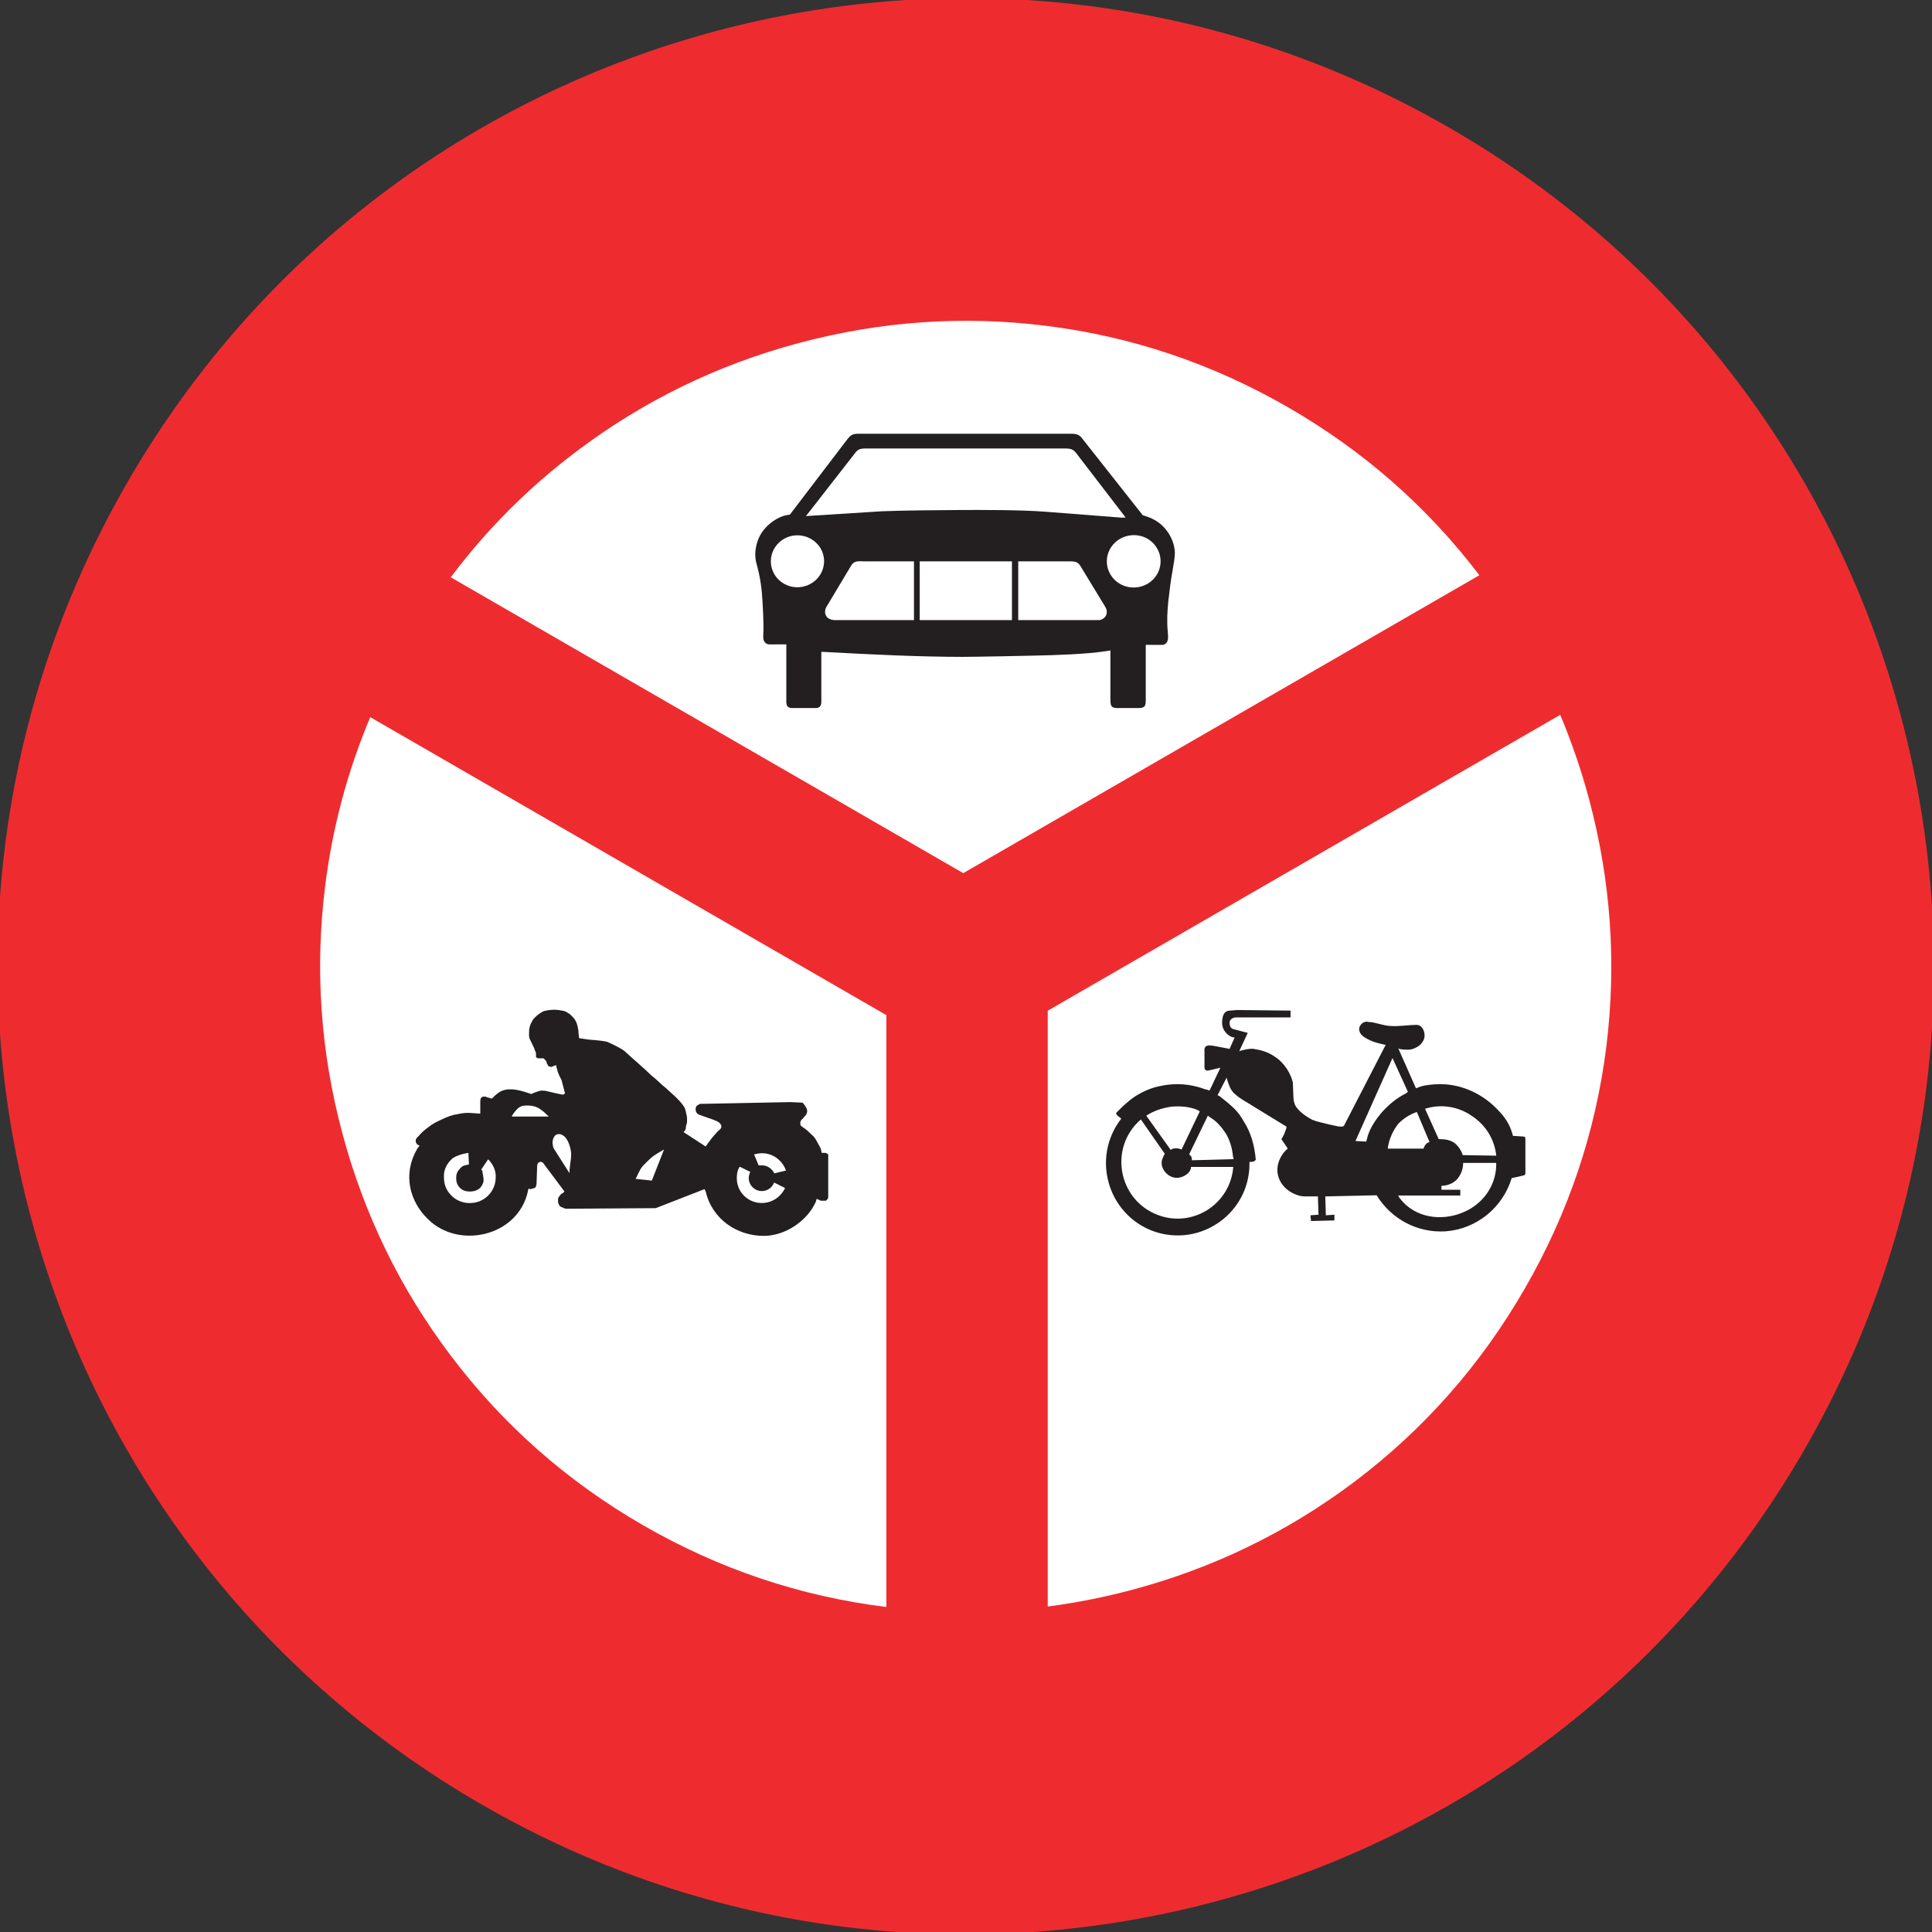 <?xml version="1.0" encoding="UTF-8" standalone="no"?>
<svg
   xmlns:dc="http://purl.org/dc/elements/1.1/"
   xmlns:cc="http://creativecommons.org/ns#"
   xmlns:rdf="http://www.w3.org/1999/02/22-rdf-syntax-ns#"
   xmlns:svg="http://www.w3.org/2000/svg"
   xmlns="http://www.w3.org/2000/svg"
   viewBox="0 0 113.107 113.107"
   height="113.107"
   width="113.107"
   xml:space="preserve"
   id="svg2"
   version="1.1"><rect x="0" y="0" width="113.107" height="113.107" fill="#333333" stroke="none"/><defs
     id="defs6" /><g
     transform="matrix(1.333,0,0,-1.333,0,113.107)"
     id="g10"><g
       transform="scale(0.1)"
       id="g12"><path
         id="path14"
         style="fill:#ee2c30;fill-opacity:1;fill-rule:nonzero;stroke:none"
         d="M 636.719,792.309 C 840.059,674.918 909.727,414.918 792.324,211.582 674.922,8.254 414.91,-61.426 211.578,55.969 8.238,173.359 -61.426,433.363 55.973,636.699 173.375,840.035 433.379,909.703 636.719,792.309 v 0" /><path
         id="path16"
         style="fill:#ffffff;fill-opacity:1;fill-rule:nonzero;stroke:none"
         d="M 197.969,594.98 423.051,465.043 649.719,595.879 v 0 c -22.824,30.019 -50.793,54.57 -83.879,73.68 -33.328,19.218 -68.86,31.207 -106.582,35.886 -36.531,4.535 -72.672,1.981 -108.453,-7.593 -35.817,-9.575 -68.356,-25.485 -97.723,-47.657 -21.062,-15.906 -39.414,-34.3 -55.113,-55.215 v 0" /><path
         id="path18"
         style="fill:#ffffff;fill-opacity:1;fill-rule:nonzero;stroke:none"
         d="M 389.277,142.734 V 402.68 l -226.66,130.875 v 0 C 152.605,509.801 145.984,485 142.781,459.195 c -4.535,-36.5 -2.015,-72.636 7.594,-108.453 9.574,-35.781 25.449,-68.351 47.66,-97.683 22.895,-30.344 51.043,-55.149 84.371,-74.407 33.371,-19.218 68.899,-31.199 106.621,-35.879 0.071,0 0.18,-0.039 0.25,-0.039 v 0" /><path
         id="path20"
         style="fill:#ffffff;fill-opacity:1;fill-rule:nonzero;stroke:none"
         d="M 685.234,534.566 460.156,404.625 V 142.949 c 12.489,1.621 24.949,4.102 37.332,7.41 35.774,9.582 68.352,25.489 97.727,47.657 30.305,22.933 55.105,51.047 74.363,84.406 19.262,33.34 31.211,68.855 35.93,106.582 4.492,36.535 1.972,72.672 -7.598,108.488 -3.418,12.778 -7.668,25.121 -12.676,37.074 v 0" /><path
         id="path22"
         style="fill:#231f20;fill-opacity:1;fill-rule:nonzero;stroke:none"
         d="m 287.969,317.91 -37.512,-0.254 v 0 c -0.754,0 -1.512,0 -2.016,0 -0.543,0.254 -1.043,0.254 -1.293,0.508 -0.757,0.254 -1.257,0.5 -1.511,1.008 -0.289,0.508 -0.543,1.004 -0.543,1.512 0,0.5 0,1.004 0,1.515 0.254,0.496 0.543,1.004 1.043,1.512 0,0.246 0.758,0.754 1.011,0.754 0.25,0.254 0.504,0.535 0.75,0.789 v 0 l -8.921,11.887 v 0 c 0,0 -0.758,1.5 -2.02,1.004 -1.043,-0.254 -1.043,-1.766 -1.043,-1.766 v 0 l -0.25,-7.344 v 0 c 0,-0.258 0,-1.008 -0.254,-1.262 0,-0.253 0,-0.753 -0.254,-0.753 -0.25,-0.254 -1.797,-0.758 -2.301,-0.758 -0.253,0 -0.507,0.254 -0.753,0.254 0,-0.508 -0.254,-0.754 -0.254,-1.262 -4.36,-19.766 -30.383,-25.594 -43.883,-12.168 -7.922,7.598 -11.238,19.512 -4.863,30.637 0.253,0.504 0.753,1.257 1.257,1.511 v 0 l -1.257,0.75 v 0 c 0,0.258 -0.504,0.766 -0.504,1.02 0,0.242 0,0.496 0,1.004 0.254,0.285 0.504,1.047 1.011,1.301 1.293,1.5 2.805,3.015 4.356,4.023 1.762,1.512 3.812,2.516 6.117,3.563 2.051,1.015 4.57,2.023 6.875,2.277 2.055,0.496 4.106,0.75 6.371,0.496 0.793,0 3.352,-0.254 3.606,-0.254 v 5.332 c 0,0.254 0,1.262 0.5,1.762 0.504,0.504 1.765,0.504 2.019,0.254 0.789,-0.254 2.555,-0.754 2.555,-0.754 0.254,0.254 0.789,0.754 1.043,1.004 0.504,0.508 1.008,1.011 1.512,1.258 1.042,1.011 2.554,1.515 4.101,1.769 2.809,0.25 5.078,-0.254 7.633,-1.012 v 0 l 3.062,-1.004 v 0 c 0.25,0.247 3.598,1.512 4.356,1.512 0.758,0 1.762,0 2.555,-0.254 1.007,-0.254 6.371,-1.511 6.878,-1.511 0.25,0 0.75,0.253 1.004,0.5 v 0 l -1.511,5.835 v 0 c -0.25,0.504 -1.293,2.52 -1.293,2.774 -0.254,0.504 -0.504,1.008 -0.504,1.512 -0.254,0.5 -0.254,1.007 -0.504,1.547 0,0.253 0,0.5 0,0.753 -0.254,0 -0.758,-0.253 -1.012,-0.253 -0.5,-0.247 -1.043,-0.5 -1.293,-0.5 -0.254,0 -0.508,0.253 -1.012,0.253 -0.246,0.247 -0.5,0.5 -0.5,0.758 -0.253,0.246 -0.503,0.754 -0.503,1.258 -0.254,0.25 -0.254,0.504 -0.543,0.758 -0.25,0.25 -0.5,0.504 -0.754,0.75 0,0 -0.25,0 -0.504,0 -0.25,0 -0.504,0 -0.504,0 h -1.043 v 0 c -0.258,0 -0.504,0 -0.504,0 -0.254,0.254 -0.504,0.254 -0.758,0.508 0,0.25 0,0.754 0,1.007 0,0.5 0,1.012 -0.254,1.512 -0.25,0.25 -0.25,0.793 -0.504,1.297 v 0 l -1.797,3.777 v 0 c -0.507,0.758 -0.507,1.77 -0.507,2.52 0,1.047 0,2.055 0.254,3.062 0.253,1.012 0.757,2.016 1.293,3.024 1.261,1.766 3.316,3.312 5.082,4.07 1.293,0.25 2.3,0.504 3.562,0.504 1.043,0.25 4.859,-0.254 5.902,-0.758 0.758,-0.504 1.516,-0.758 2.266,-1.547 0.797,-0.757 1.301,-1.261 1.805,-2.015 1.008,-1.516 1.258,-3.278 1.511,-4.793 0,-1.039 0.29,-2.551 0.29,-3.309 0.246,0 4.57,-0.758 5.582,-0.758 0.789,0 5.613,-0.503 6.406,-0.757 1.004,-0.25 6.625,-3.02 7.883,-4.067 1.796,-1.762 8.671,-7.594 11.988,-10.867 2.051,-1.516 4.355,-4.035 6.406,-5.582 0.758,-0.758 4.824,-4.281 5.613,-5.289 0.758,-0.762 1.516,-1.805 2.274,-2.813 0.535,-1.007 0.789,-2.265 1.043,-3.523 0.25,-0.766 0.25,-1.77 0.25,-2.777 0,-0.789 -0.25,-1.551 -0.504,-2.301 0,-1.262 -0.254,-1.77 -1.043,-2.524 v 0 l 9.723,-6.336 0.5,0.762 v 0 c 1.261,1.758 2.808,3.809 4.066,5.067 0.258,0.507 1.551,1.515 1.805,1.769 0.25,0.254 0.504,0.754 0.504,1.008 0,0.508 0,0.762 -0.254,1.004 -0.504,1.015 -1.551,1.551 -3.059,2.058 -0.508,0.247 -1.301,0.5 -2.055,0.754 v 0 l -4.316,1.516 v 0 c -0.254,0.254 -0.797,0.254 -1.047,0.75 -0.758,0.762 -0.758,2.52 0,3.281 0.539,0.242 0.793,0.5 1.293,0.754 v 0 l 39.781,0.789 5.368,-0.254 v 0 c 0.503,-0.535 1.796,-2.304 1.796,-2.804 0.254,-0.504 0.254,-1.258 0,-1.766 0,-0.496 -0.503,-1.004 -0.753,-1.258 v 0 l -1.043,-1.262 v 0 c -0.504,-0.253 -0.758,-0.753 -1.012,-1.3 0,-0.243 0,-0.496 0,-0.75 0,-0.508 0,-0.75 0.254,-1.004 0.254,-0.254 0.758,-0.508 1.008,-0.762 1.296,-0.754 2.804,-2.269 3.851,-3.273 1.262,-1.004 2.016,-2.559 2.809,-4.075 0.508,-0.75 1.008,-1.757 1.258,-2.761 0,-0.254 0,-0.762 0.253,-1.016 0.254,0 1.047,0 1.047,0 0.5,0 0.754,0 1.004,-0.242 0.254,0 0.504,-0.254 0.758,-0.508 0,-0.254 0,-1.301 0,-1.301 v -16.953 c 0,-0.254 0,-1.004 -0.254,-1.262 -0.25,-0.253 -0.504,-0.507 -0.754,-0.757 -0.254,0 -0.754,0 -1.297,0 -0.25,0 -0.757,0 -1.007,0 -0.5,0.25 -0.754,0.504 -1.258,0.504 0,0.253 -0.289,0.253 -0.543,0.253 0,-0.253 -0.246,-0.507 -0.246,-1.003 -3.567,-8.36 -13.254,-15.196 -22.969,-15.196 -11.738,0 -22.684,7.344 -25.488,19.512 -0.254,0.254 -0.254,0.754 -0.543,1.008 v 0 l -21.422,-8.352 v 0" /><path
         id="path24"
         style="fill:#231f20;fill-opacity:1;fill-rule:nonzero;stroke:none"
         d="m 604.59,323.563 -22.539,-0.504 0.254,-8.286 3.75,0.254 v -2.515 l -10.266,-0.254 -0.254,2.515 3.528,0.254 -0.247,8.032 h -4.539 v 0 c -1.472,0 -2.988,0 -4.25,0.504 -4.746,1.515 -8.496,5.253 -8.992,10.292 -0.254,3.528 1.262,7.024 3.738,9.543 0.254,0.254 0.754,0.508 0.754,0.75 v 0 l -2.734,4.036 1.223,2.238 v 0 c 0.254,1.004 1.011,2.262 1.011,3.269 v 0 L 545.762,365.5 v 0 c -0.75,0.508 -2.012,1.262 -2.766,2.02 -0.762,0.503 -1.512,1.257 -1.98,2.015 -0.762,0.754 -2.266,5 -2.266,5.758 v 0 l -4.004,-7.773 v 0 l 1.016,-0.508 c 5.976,-4.785 7.988,-6.551 10.508,-11.043 3.242,-5.051 4.753,-10.801 5.253,-16.86 0,0 -0.753,-0.75 -1.003,-0.75 v 0 l -1.77,-0.214 v 0 c 0.508,-22.11 -21.27,-37.696 -42.043,-30.422 -20.273,7.304 -27.535,32.394 -14.258,49.504 v 0 l -1.258,1.003 v 0 c -0.761,0.5 -1.257,1.262 -0.761,1.731 v 0 l 1.015,1.008 v 0 c 1.731,1.765 4.5,4.285 6.731,5.793 3.523,2.265 7.273,3.996 11.265,4.754 6.77,1.511 13.536,1.004 20.051,-1.477 0.508,0 1.231,-0.254 1.731,-0.504 v 0 l 4.754,10.047 v 0 c -0.215,0 -5.008,-1.266 -5.508,-1.266 -0.215,0 -0.723,0 -0.977,0.254 -0.254,0.254 -0.5,0.504 -0.5,1.012 v 7.516 -0.5 c 0,0 -0.254,1.511 0.5,2.269 0.254,0.25 0.977,0.504 1.477,0.504 1.258,0 2.515,-0.254 3.777,-0.504 v 0 l 5.266,-1.012 2.222,5.004 v 0 c -2.476,0 -5.507,3.024 -5.507,6.301 0,2.52 0.507,5.508 3.527,5.508 0.762,0 2.234,0.254 2.988,0.254 v 0 l 23.543,-0.254 v -2.988 h -23.789 v 0 c -1.726,0 -2.984,-1.004 -2.984,-2.266 0,-2.269 1.004,-2.773 2.222,-3.023 v 0 l 5.762,-1.512 -3.738,-8.027 v 0 c 0.5,0.246 4.25,1.257 6.262,1.003 3.242,-0.503 6.265,-1.257 9.5,-3.523 3.996,-2.519 7.019,-7.523 7.785,-11.305 v 0 l 0.242,-6.015 v 0 c 0,-1.258 0.215,-2.52 0.723,-3.782 1.257,-2.515 4.289,-4.746 7.531,-6.511 1.758,-0.75 5.254,-1.512 7.262,-2.02 1.73,-0.246 6.015,-1.761 6.742,-0.5 v 0 l 18.277,35.426 v 0 c -0.496,0 -4.5,1.004 -5.762,1.508 -2.222,1.012 -5.254,2.23 -5.75,4.504 -0.761,2.015 1.504,4.785 3.993,4.031 2.777,0 6.769,-1.77 10.039,-1.77 2.738,-0.246 8.246,0.512 11.015,0.512 3.242,0 4.504,-5.047 2.746,-7.277 -0.508,-1.258 -2.746,-3.024 -5.261,-3.528 -1.516,-0.253 -5.254,0 -5.508,0.504 v 0 l 7.781,-17.566 v 0 c 0.715,0.215 1.719,0.719 2.734,0.973 3.235,0.754 7.024,1.004 10.508,0.754 8.789,-0.754 17.031,-5.004 23.035,-11.555 2.746,-2.738 5.012,-6.262 6.02,-10.039 0.254,-0.508 0.254,-1.016 0.254,-1.016 v 0 l 3.738,-0.246 v 0 c 0.254,0 1.262,0 1.516,-0.254 0.254,-0.215 0.254,-0.722 0.254,-1.23 v -14.328 c 0,-0.497 0,-1.004 -0.508,-1.258 v 0 l -5.512,-1.258 v 0 c -3.992,-13.07 -15.516,-22.356 -29.051,-23.363 -12.273,-0.758 -23.761,5.293 -30.273,15.84 v 0" /><path
         id="path26"
         style="fill:#231f20;fill-opacity:1;fill-rule:nonzero;stroke:none"
         d="m 503.203,565.313 v -24.176 c 0,-0.395 0,-0.86 -0.058,-1.289 -0.032,-0.43 -0.125,-1.043 -0.379,-1.41 -0.286,-0.372 -0.754,-0.614 -1.196,-0.739 -0.468,-0.121 -1.023,-0.156 -1.492,-0.156 h -9.465 v 0 c -0.371,0 -0.84,0.035 -1.218,0.129 -0.442,0.121 -0.911,0.301 -1.153,0.644 -0.222,0.274 -0.351,0.645 -0.41,0.95 -0.098,0.492 -0.156,1.011 -0.156,1.504 v 22.058 c -0.535,-0.062 -1.504,-0.25 -2,-0.308 -8.488,-1.325 -22.485,-1.754 -31.067,-1.938 -5.007,-0.121 -26.761,-0.555 -31.773,-0.555 -9.645,0 -19.945,0.282 -29.59,0.649 -9.012,0.336 -21.445,0.984 -30.465,1.472 v 0 l -2.062,0.094 v -22.453 c -0.059,-0.555 -0.25,-1.137 -0.598,-1.535 -0.312,-0.34 -0.719,-0.555 -1.156,-0.676 -0.156,-0.035 -1.531,-0.035 -1.692,-0.035 h -8.89 v 0 c -0.156,0 -0.973,0 -1.125,0.035 -0.5,0.094 -1.031,0.309 -1.379,0.703 -0.344,0.403 -0.469,1.016 -0.531,1.539 0,0.121 0,1.289 0,1.446 v 24.261 l -6.387,-0.027 v 0 c -0.223,0 -1.285,-0.031 -1.504,0.027 -0.531,0.094 -1.004,0.371 -1.406,0.766 -0.348,0.344 -0.598,0.832 -0.723,1.324 -0.156,0.613 -0.125,1.754 -0.094,2.426 0.157,2.484 0.032,6.086 -0.062,8.598 -0.121,2.8 -0.313,6.793 -0.563,9.586 -0.347,3.66 -0.941,7.375 -1.879,10.937 -0.187,0.738 -0.753,2.731 -0.843,3.469 -0.285,1.722 -0.223,3.469 0.062,5.16 0.313,1.848 0.871,3.687 1.75,5.348 1.379,2.64 3.508,4.851 5.981,6.57 1.754,1.199 3.789,2.184 5.886,2.578 0.375,0.094 0.938,0.156 1.348,0.215 v 0 l 25.266,33.144 v 0 c 0.281,0.372 0.593,0.707 0.906,1.047 0.375,0.336 0.816,0.707 1.285,0.922 0.594,0.274 1.375,0.367 2.035,0.399 0.278,0 1.219,0 1.504,0 h 91.985 v 0 c 0.464,0 1.089,0 1.558,-0.032 0.598,-0.031 1.289,-0.152 1.848,-0.402 0.566,-0.215 1.062,-0.578 1.472,-1.008 0.071,-0.066 0.977,-1.203 1.036,-1.289 v 0 l 26.078,-33.055 v 0 c 0.535,-0.156 1.289,-0.398 1.812,-0.585 1.758,-0.582 3.449,-1.411 4.953,-2.485 2.071,-1.476 3.789,-3.414 5.039,-5.621 1.321,-2.305 2.161,-4.887 2.286,-7.492 0.097,-2 -0.625,-5.992 -0.965,-7.961 -0.41,-2.148 -0.785,-4.606 -1.067,-6.785 -0.312,-2.336 -0.625,-4.856 -0.879,-7.219 -0.183,-2.062 -0.339,-4.238 -0.41,-6.297 -0.058,-2.273 0,-4.547 0.227,-6.762 0.055,-0.671 0.152,-1.96 0.125,-2.64 -0.039,-0.672 -0.195,-1.442 -0.598,-2.028 -0.351,-0.492 -0.847,-0.855 -1.441,-1.011 -0.246,-0.059 -1.125,-0.059 -1.379,-0.059 v 0 l -6.387,0.028 v 0" /><path
         id="path28"
         style="fill:#ffffff;fill-opacity:1;fill-rule:nonzero;stroke:none"
         d="m 350.133,613.418 c 6.445,0.031 11.765,-5.008 11.801,-11.336 0,-6.418 -5.387,-11.578 -11.93,-11.484 -6.387,0.09 -11.488,5.218 -11.457,11.484 0.062,6.234 5.226,11.301 11.586,11.336 v 0" /><path
         id="path30"
         style="fill:#ffffff;fill-opacity:1;fill-rule:nonzero;stroke:none"
         d="m 401.41,601.977 v -25.805 h -33.785 v 0 c -0.152,0 -1.125,0 -1.312,0 -1.129,0.094 -2.321,0.465 -3.067,1.293 -0.687,0.738 -0.973,1.719 -0.879,2.703 0.094,0.613 0.25,1.227 0.563,1.75 v 0 l 10.648,17.785 v 0 c 0.188,0.309 0.5,0.828 0.746,1.106 0.41,0.433 0.91,0.796 1.504,0.984 0.567,0.215 1.442,0.242 2.067,0.242 v 0 l 1.476,-0.058 h 22.039 v 0" /><path
         id="path32"
         style="fill:#ffffff;fill-opacity:1;fill-rule:nonzero;stroke:none"
         d="m 403.926,601.977 h 40.515 v -25.805 h -40.515 v 25.805" /><path
         id="path34"
         style="fill:#ffffff;fill-opacity:1;fill-rule:nonzero;stroke:none"
         d="m 447.195,601.977 h 21.477 v 0 c 0.566,0 1.418,0 1.941,0 0.696,-0.036 1.606,-0.125 2.231,-0.43 0.523,-0.246 0.996,-0.676 1.344,-1.137 0.16,-0.215 0.558,-0.859 0.683,-1.074 v 0 l 10.488,-17.238 v 0 c 0.254,-0.426 0.469,-0.887 0.598,-1.344 0.281,-0.953 0.156,-1.969 -0.344,-2.801 -0.562,-0.918 -1.472,-1.504 -2.539,-1.746 -0.215,-0.035 -1.844,-0.035 -2.097,-0.035 h -33.782 v 25.805" /><path
         id="path36"
         style="fill:#ffffff;fill-opacity:1;fill-rule:nonzero;stroke:none"
         d="m 498.137,613.492 c 6.441,-0.058 11.609,-5.222 11.582,-11.551 -0.031,-6.418 -5.422,-11.546 -11.965,-11.453 -6.414,0.059 -11.609,5.129 -11.641,11.426 -0.039,6.481 5.41,11.641 12.024,11.578 v 0" /><path
         id="path38"
         style="fill:#ffffff;fill-opacity:1;fill-rule:nonzero;stroke:none"
         d="m 494.375,621.207 c -0.5,0 -1.348,-0.035 -1.848,-0.035 v 0 l -33.562,2.613 v 0 c -10.391,0.801 -27.766,0.801 -38.195,0.735 -8.704,-0.055 -24.856,-0.184 -33.528,-0.551 v 0 l -31.465,-1.996 v 0 c -0.597,-0.063 -1.226,-0.094 -1.816,-0.121 v 0 l 21.602,27.703 v 0 c 0.156,0.215 0.437,0.586 0.66,0.769 0.375,0.399 0.843,0.707 1.375,0.891 0.5,0.18 1.129,0.273 1.66,0.308 0.469,0.032 0.969,0.032 1.441,0.032 h 86.598 v 0 c 0.469,0 1.062,0 1.531,-0.032 0.535,-0.035 1.094,-0.128 1.602,-0.277 0.468,-0.152 0.91,-0.402 1.277,-0.707 0.313,-0.273 0.656,-0.676 0.938,-1.012 v 0 l 21.73,-28.32 v 0" /><path
         id="path40"
         style="fill:#ffffff;fill-opacity:1;fill-rule:nonzero;stroke:none"
         d="m 541.633,336.016 h -18.547 v 0 c 0,-2.52 -3.242,-4.786 -6.262,-4.786 -4.5,0 -8.25,5.254 -5.972,9.036 0,0.504 0.464,1.004 0.711,1.511 v 0 l -10.508,15.09 v 0 c -14.258,-12.316 -10.008,-35.433 7.519,-41.984 15.266,-5.75 31.797,4.797 33.059,21.133 v 0" /><path
         id="path42"
         style="fill:#ffffff;fill-opacity:1;fill-rule:nonzero;stroke:none"
         d="m 522.227,341.457 8.242,17.059 v 0 c 0.254,-0.254 0.754,-0.5 1.008,-0.75 3.023,-1.77 5.25,-4.504 7.019,-7.278 1.758,-3.015 2.734,-6.515 2.988,-9.797 0.254,-0.496 0.254,-1.003 0.254,-1.257 v 0 l -18.254,-0.5 v 0 c 0,0.254 0,0.754 -0.254,1.515 -0.253,0.5 -0.757,1.008 -1.003,1.008 v 0" /><path
         id="path44"
         style="fill:#ffffff;fill-opacity:1;fill-rule:nonzero;stroke:none"
         d="m 514.199,343.438 -10.769,15.078 v 0 c 0.504,0.254 0.758,0.507 1.258,0.761 2.988,1.731 6.523,2.735 10.007,3.235 3.75,0.254 7.746,0 11.274,-1.504 0.254,-0.254 0.75,-0.508 1.004,-0.508 v 0 l -8.028,-16.816 v 0 c -0.254,0 -1.007,0.504 -2.226,0.504 -0.762,0 -1.77,0 -2.52,-0.75 v 0" /><path
         id="path46"
         style="fill:#ffffff;fill-opacity:1;fill-rule:nonzero;stroke:none"
         d="m 595.305,347.391 16.265,36.437 6.77,-14.832 v 0 c -0.254,-0.254 -0.75,-0.504 -1.008,-0.758 -3.992,-2.015 -7.273,-4.789 -10.262,-8.023 -3.015,-3.535 -5.754,-7.57 -6.765,-12.063 0,-0.254 -0.246,-0.761 -0.246,-1.011 v 0 l -4.754,0.25 v 0" /><path
         id="path48"
         style="fill:#ffffff;fill-opacity:1;fill-rule:nonzero;stroke:none"
         d="m 622.266,360.137 5.507,-13.067 v 0 c 0,0 0,-0.254 -0.253,-0.254 -0.75,0 -2.266,-1.757 -2.266,-2.773 H 609.48 v 0 c 0.508,4.035 2.278,8.027 4.758,11.055 2.266,2.265 5,4.035 8.028,5.039 v 0" /><path
         id="path50"
         style="fill:#ffffff;fill-opacity:1;fill-rule:nonzero;stroke:none"
         d="m 657.148,340.949 -14.753,0.254 v 0 c 0,0.254 -1.008,3.277 -3.5,5.254 -2.008,1.512 -4.532,1.766 -7.02,1.766 v 0 l -6.008,13.32 v 0 c 7.024,2.266 14.758,1.008 20.774,-3.281 6.004,-3.996 9.754,-10.293 10.507,-17.313 v 0" /><path
         id="path52"
         style="fill:#ffffff;fill-opacity:1;fill-rule:nonzero;stroke:none"
         d="m 633.066,327.734 v -1.757 h 8.282 v -2.52 h -27.285 v 0 c 0.246,-0.508 0.496,-1.016 0.75,-1.258 6.515,-8.535 18.253,-10.304 28.046,-6.015 8.243,3.496 14.004,11.308 14.258,20.339 0,0.497 0,1.004 0,1.262 h -14.512 v 0 c 0,-2.773 -1.003,-5.293 -2.773,-7.308 -1.727,-1.766 -4.246,-2.743 -6.766,-2.743 v 0" /><path
         id="path54"
         style="fill:#ffffff;fill-opacity:1;fill-rule:nonzero;stroke:none"
         d="m 240.992,358.152 h -16.094 v 0 c -0.503,0 1.547,2.778 2.805,3.782 1.262,1.043 2.809,1.043 4.07,1.043 1.547,0 3.059,-0.243 4.61,-1.043 1.258,-0.75 2.558,-1.758 3.562,-2.762 0.254,-0.254 0.758,-0.762 1.047,-1.02 v 0" /><path
         id="path56"
         style="fill:#ffffff;fill-opacity:1;fill-rule:nonzero;stroke:none"
         d="m 211.328,334.836 3.059,4.531 v 0 c 2.301,-2.269 3.562,-5.293 3.312,-8.097 0,-3.028 -1.297,-5.801 -3.312,-7.852 -2.309,-2.266 -5.114,-3.273 -8.172,-3.273 -3.063,0 -6.121,1.261 -8.172,3.527 -2.051,2.051 -3.063,4.824 -3.063,7.598 -0.25,3.058 1.012,5.828 3.317,8.097 2.051,2.051 7.41,2.813 7.41,2.813 v 0 l 0.254,-5.082 v 0 c -0.254,0 -2.305,-0.504 -2.809,-0.758 -0.5,-0.5 -1.004,-0.754 -1.293,-1.262 -1.007,-1.004 -1.511,-2.265 -1.511,-3.808 0,-1.512 0.254,-3.028 1.511,-4.29 1.039,-1.257 2.809,-1.765 4.356,-1.765 2.555,0 5.113,0.762 6.117,4.289 0.258,1.512 -0.5,4.07 -0.5,4.824 -0.254,0.254 -0.254,0.254 -0.504,0.508 v 0" /><path
         id="path58"
         style="fill:#ffffff;fill-opacity:1;fill-rule:nonzero;stroke:none"
         d="m 250.098,333.281 -6.91,10.867 v 0 c -0.754,1.809 -0.754,4.075 0.539,5.586 1.007,1.008 2.773,1.008 4.32,-0.507 2.051,-2.008 2.808,-6.082 2.808,-7.84 0,-2.02 -0.757,-5.332 -0.757,-8.106 v 0" /><path
         id="path60"
         style="fill:#ffffff;fill-opacity:1;fill-rule:nonzero;stroke:none"
         d="m 286.277,330.012 -7.129,0.75 v 0 c 0.254,0.254 1.262,2.773 1.805,3.566 0.75,1.766 2.52,3.27 4.317,5.039 2.054,2.02 4.355,3.055 6.371,4.317 v 0 l -5.364,-13.672 v 0" /><path
         id="path62"
         style="fill:#ffffff;fill-opacity:1;fill-rule:nonzero;stroke:none"
         d="m 329.531,333.828 c -0.414,-0.789 -0.691,-1.769 -0.691,-2.703 0,-3.137 2.59,-5.715 5.75,-5.715 2.469,0 4.582,1.563 5.39,3.738 v 0 l 4.801,-2.398 v 0 c -1.777,-3.801 -5.609,-6.582 -10.207,-6.582 -6.117,0 -10.972,4.824 -10.972,10.887 0,2.023 0.261,3.543 1.281,5.058 v 0 l 4.648,-2.285 v 0" /><path
         id="path64"
         style="fill:#ffffff;fill-opacity:1;fill-rule:nonzero;stroke:none"
         d="m 340.098,333.176 1.011,0.254 4.102,1.004 v 0 c -1.551,4.316 -5.617,7.597 -10.477,7.597 -1.257,0 -2.554,-0.254 -3.562,-0.508 v 0 l 2.016,-4.824 v 0 c 0.539,0 1.039,0 1.546,0 2.301,0 4.36,-1.515 5.364,-3.523 v 0" /></g></g></svg>